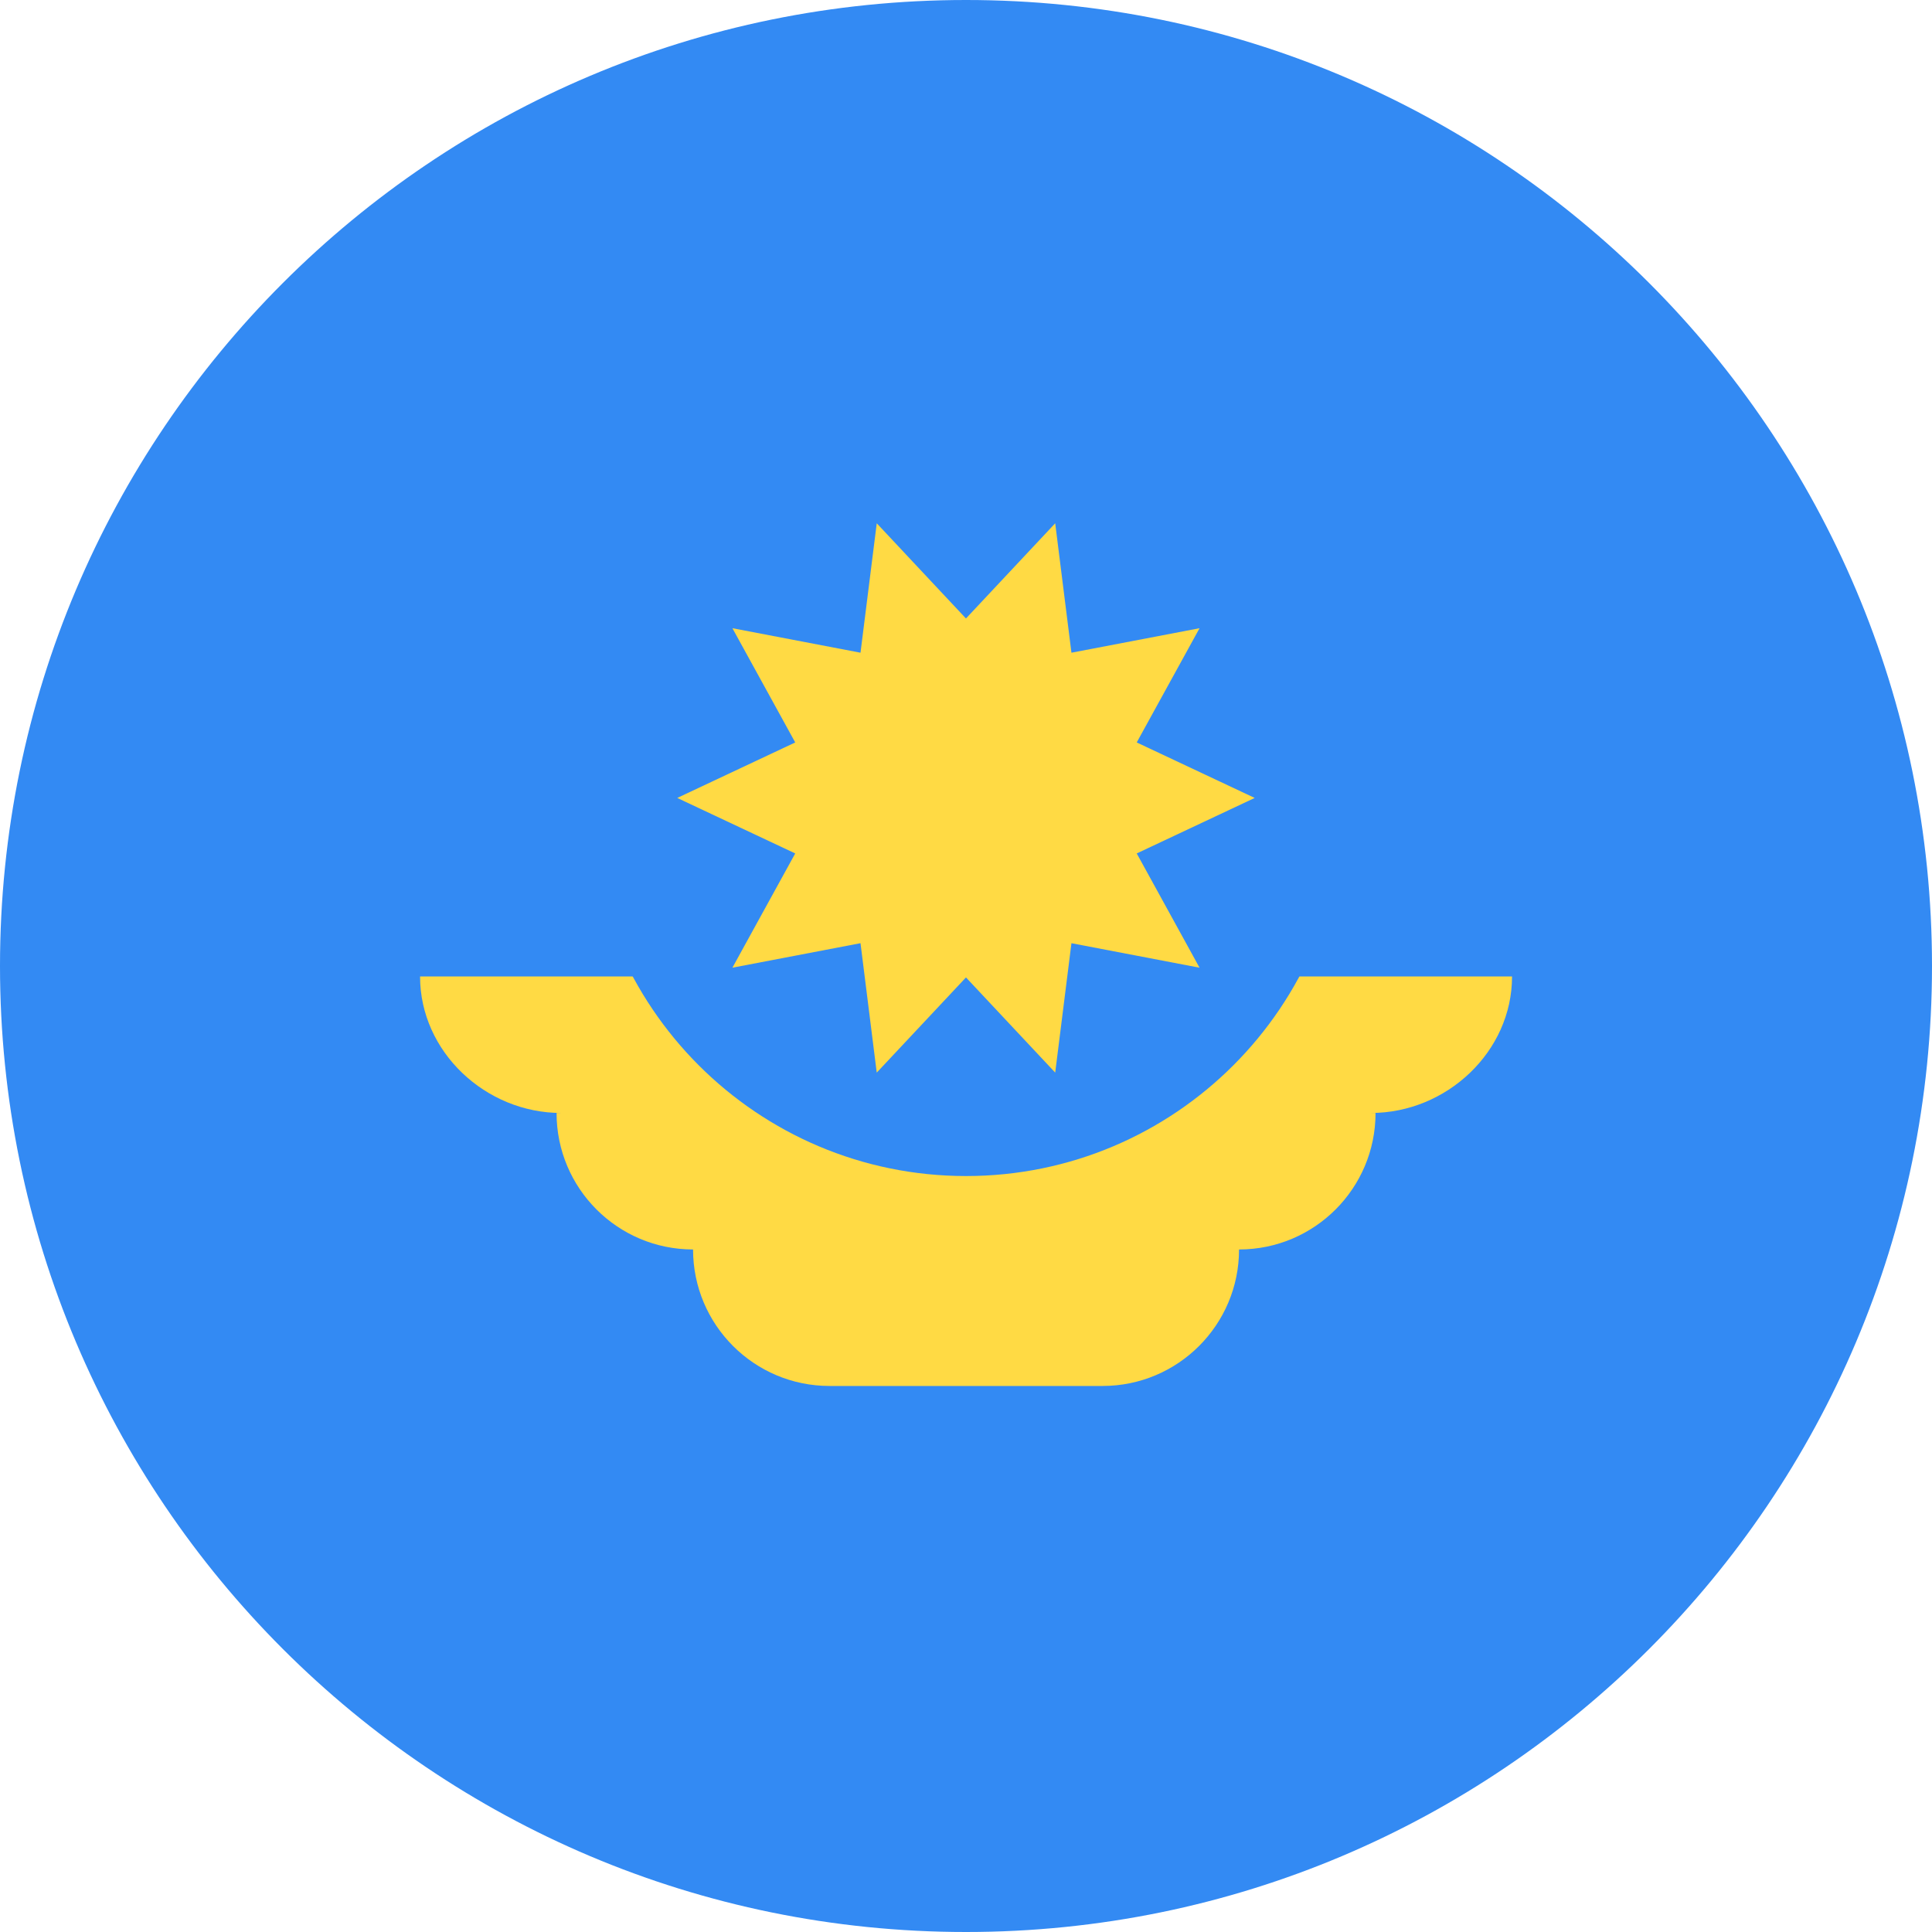 <?xml version="1.0" encoding="UTF-8"?>
<svg xmlns="http://www.w3.org/2000/svg" width="138" height="138" fill="none">
  <g clip-path="url(#a)">
    <path fill="#338AF3" d="M69 138c38.108 0 69-30.892 69-69 0-38.108-30.892-69-69-69C30.892 0 0 30.892 0 69c0 38.108 30.892 69 69 69Z"></path>
    <path fill="#FFDA44" d="M108.004 69.748h-78c0 5.385 4.69 9.75 10.074 9.75h-.324c0 5.385 4.365 9.75 9.75 9.75 0 5.385 4.365 9.75 9.75 9.75h19.5c5.385 0 9.75-4.365 9.75-9.75 5.385 0 9.75-4.365 9.75-9.75h-.325c5.384 0 10.075-4.365 10.075-9.75Z"></path>
    <path fill="#338AF3" d="M96.004 57.003c0 14.911-12.089 27-27 27-14.912 0-27-12.089-27-27"></path>
    <path fill="#FFDA44" d="m89.621 56.996-8.426 3.964 4.487 8.162-9.15-1.75-1.16 9.243-6.374-6.799-6.374 6.799-1.159-9.244-9.15 1.75 4.487-8.161-8.427-3.964 8.427-3.964-4.487-8.16 9.15 1.75 1.16-9.244 6.373 6.799 6.374-6.8 1.16 9.245 9.15-1.75-4.487 8.16 8.426 3.964Z"></path>
  </g>
  <defs>
    <clipPath id="a">
      <path fill="#fff" d="M0 0h138v138H0z"></path>
    </clipPath>
  </defs>
</svg>
